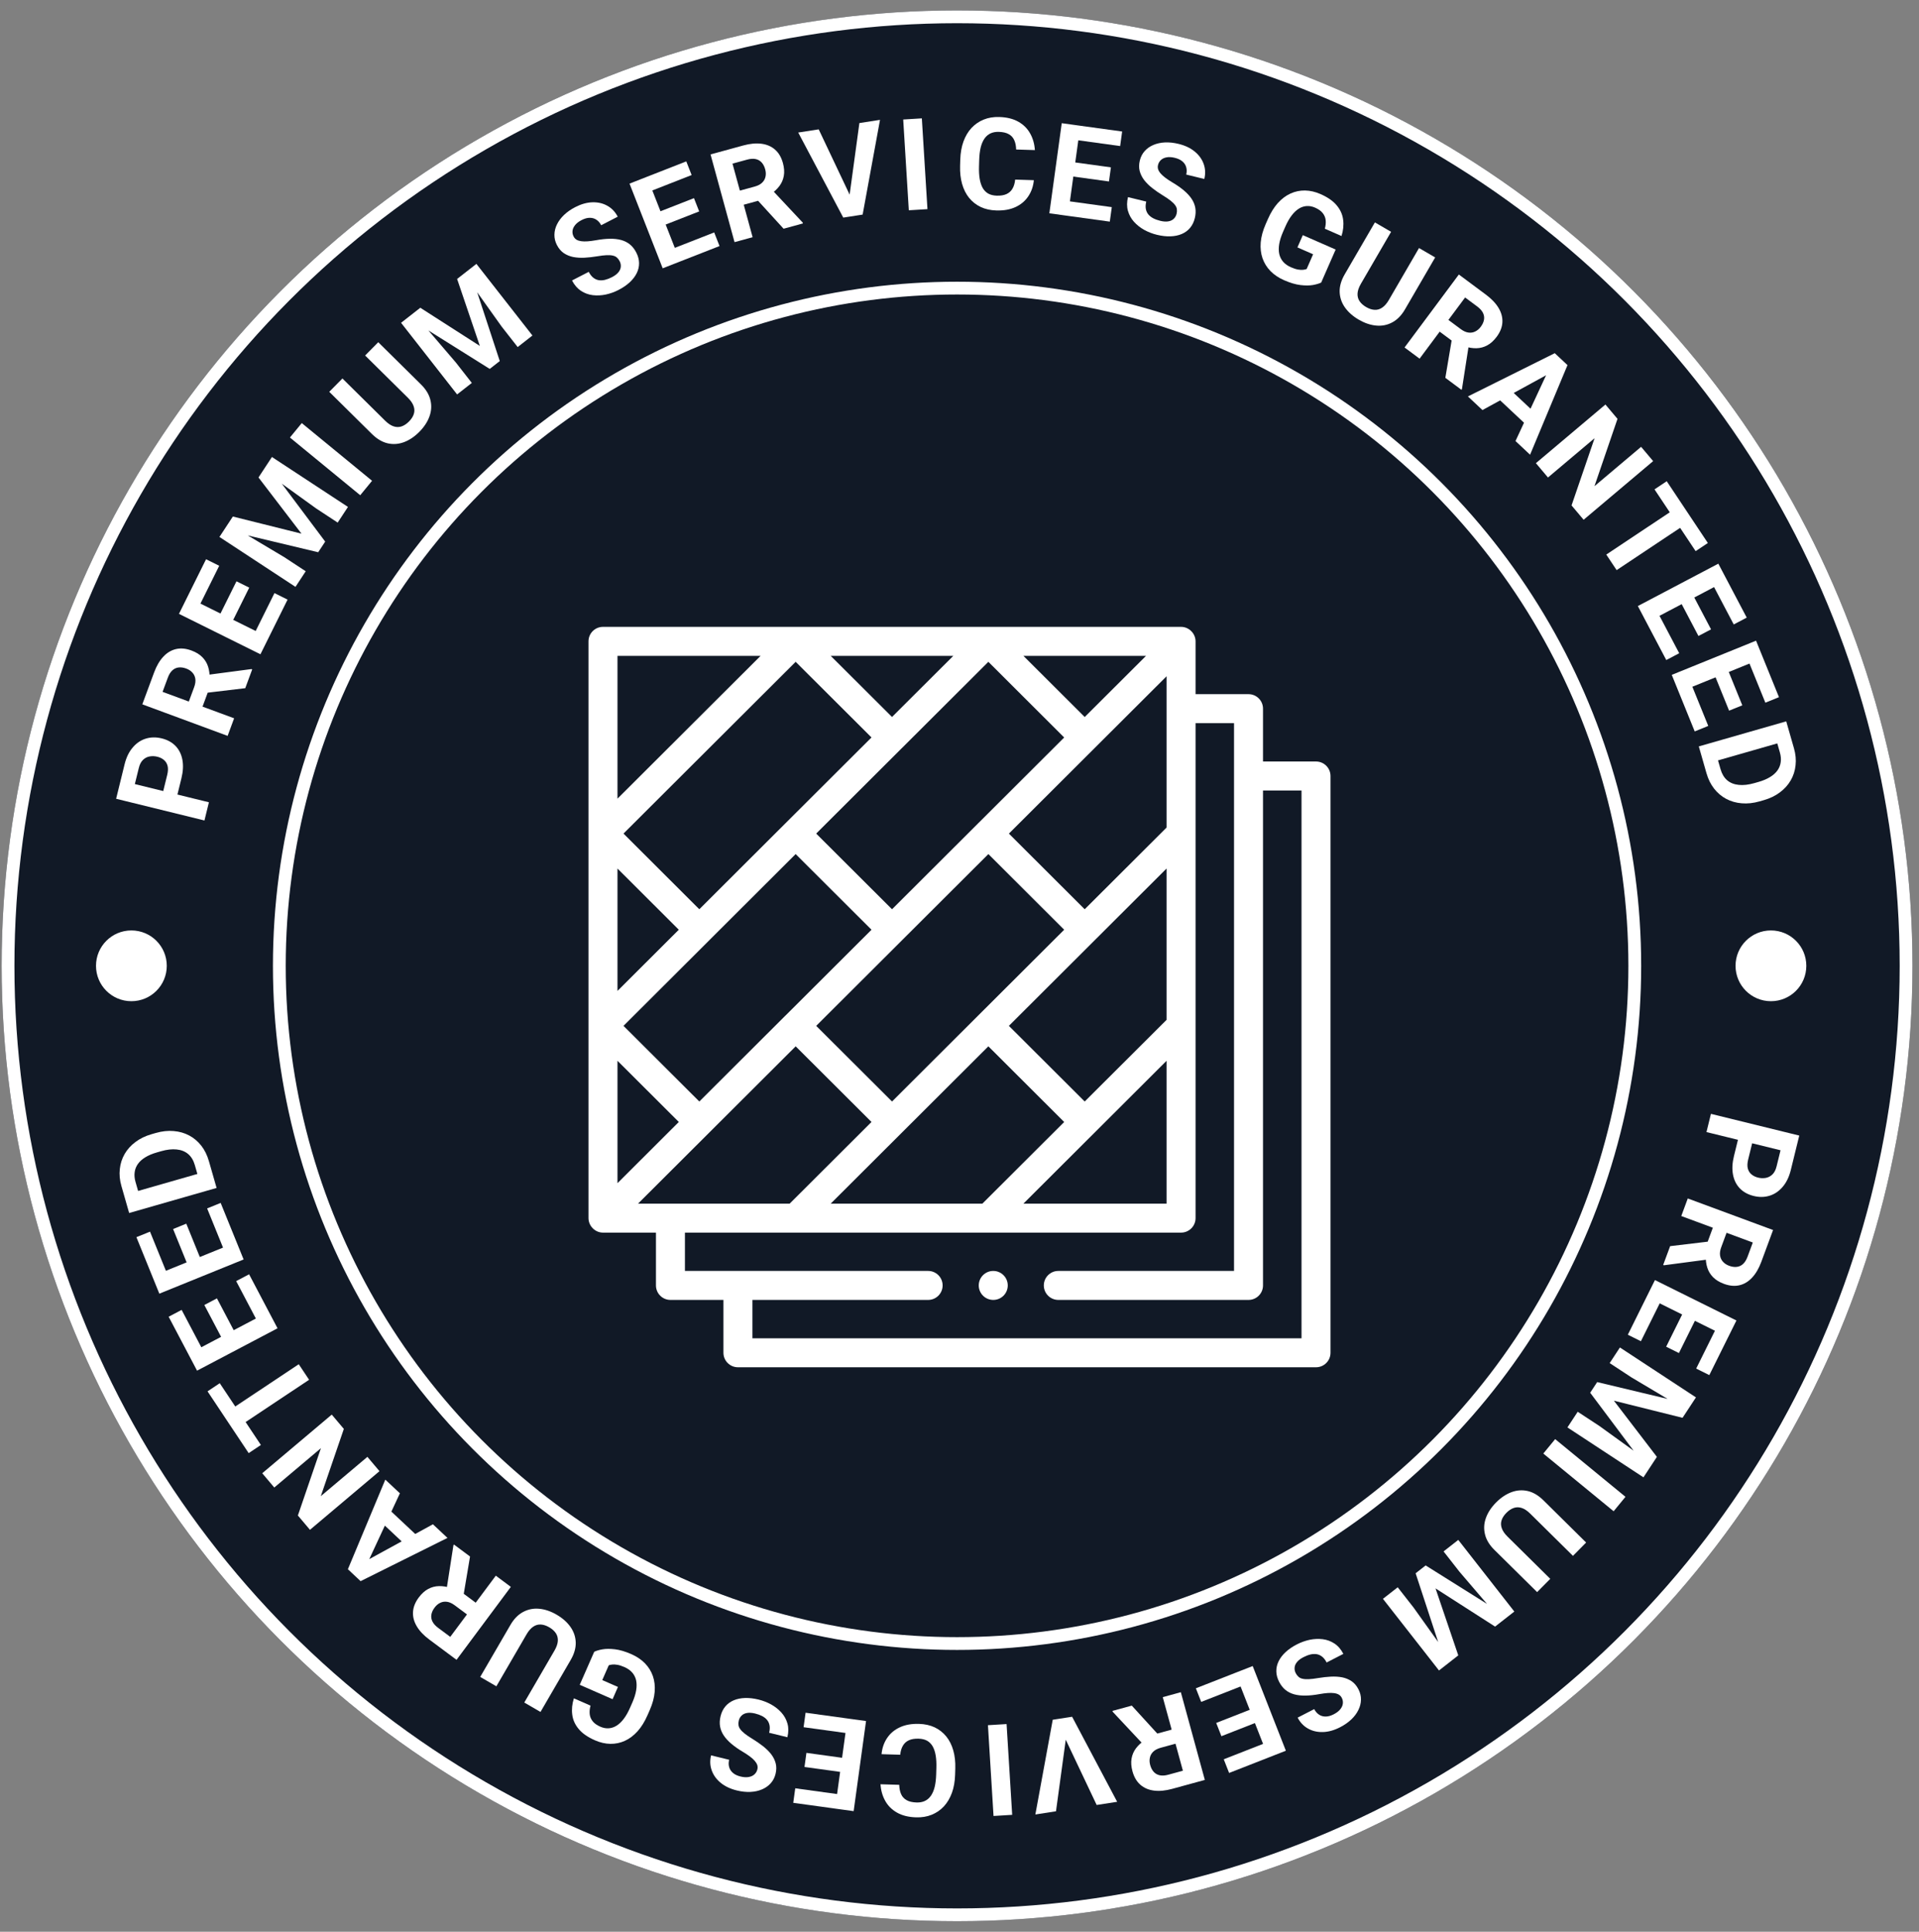 <svg width="150" height="151" viewBox="0 0 150 151" fill="none" xmlns="http://www.w3.org/2000/svg">
<rect x="0" y="0" width="150" height="151" fill="#808080" stroke="none"/>
<circle cx="74.809" cy="75.496" r="74.681" fill="#111926"/>
<circle cx="74.809" cy="75.496" r="52.975" stroke="white"/>
<circle cx="74.809" cy="75.496" r="74.181" stroke="white"/>
<path d="M14.18 60.842L13.748 62.601L12.639 62.328L13.071 60.569C13.137 60.297 13.148 60.065 13.101 59.873C13.051 59.679 12.956 59.523 12.814 59.405C12.672 59.286 12.5 59.202 12.298 59.152C12.092 59.102 11.891 59.094 11.695 59.13C11.498 59.165 11.325 59.255 11.176 59.4C11.027 59.544 10.918 59.752 10.852 60.024L10.54 61.29L16.33 62.712L15.981 64.135L9.077 62.438L9.737 59.75C9.87 59.209 10.082 58.77 10.373 58.433C10.661 58.091 11.001 57.86 11.393 57.738C11.785 57.617 12.201 57.61 12.64 57.718C13.086 57.827 13.446 58.025 13.721 58.31C13.996 58.596 14.175 58.955 14.256 59.387C14.338 59.816 14.313 60.301 14.18 60.842Z" fill="white"/>
<path d="M11.124 55.056L12.044 52.569C12.232 52.059 12.471 51.649 12.759 51.339C13.048 51.026 13.379 50.826 13.752 50.738C14.124 50.65 14.529 50.687 14.966 50.849C15.323 50.981 15.607 51.155 15.818 51.372C16.027 51.585 16.177 51.833 16.267 52.116C16.354 52.395 16.395 52.7 16.387 53.03L16.455 53.55L15.655 55.711L14.58 55.324L15.175 53.717C15.264 53.475 15.295 53.26 15.269 53.069C15.242 52.879 15.167 52.716 15.043 52.58C14.921 52.441 14.759 52.334 14.558 52.26C14.344 52.181 14.145 52.152 13.96 52.174C13.775 52.196 13.611 52.272 13.469 52.404C13.326 52.535 13.21 52.723 13.12 52.967L12.708 54.08L18.3 56.148L17.792 57.522L11.124 55.056ZM19.171 53.794L15.636 54.215L16.164 52.76L19.65 52.3L19.714 52.324L19.171 53.794Z" fill="white"/>
<path d="M21.454 46.362L22.478 46.87L20.796 50.26L19.772 49.752L21.454 46.362ZM14.64 46.671L21.009 49.831L20.357 51.144L13.989 47.984L14.64 46.671ZM18.484 45.439L19.481 45.934L18.018 48.882L17.021 48.387L18.484 45.439ZM16.107 43.715L17.135 44.225L15.455 47.61L14.427 47.1L16.107 43.715Z" fill="white"/>
<path d="M17.52 41.413L18.201 40.376L23.566 41.715L20.205 37.323L20.886 36.286L25.419 42.336L24.872 43.168L17.52 41.413ZM17.153 41.972L17.831 40.939L22.207 43.544L23.897 44.654L23.096 45.874L17.153 41.972ZM20.575 36.76L21.256 35.723L27.199 39.625L26.395 40.85L24.705 39.74L20.575 36.76Z" fill="white"/>
<path d="M23.588 33.072L29.083 37.582L28.157 38.711L22.662 34.2L23.588 33.072Z" fill="white"/>
<path d="M28.54 27.789L29.567 26.751L32.908 30.052C33.297 30.437 33.542 30.844 33.644 31.274C33.748 31.701 33.722 32.127 33.568 32.552C33.417 32.974 33.154 33.374 32.782 33.751C32.409 34.128 32.01 34.398 31.585 34.559C31.162 34.718 30.735 34.75 30.304 34.653C29.876 34.554 29.467 34.313 29.078 33.929L25.736 30.627L26.766 29.585L30.107 32.887C30.334 33.111 30.555 33.258 30.77 33.328C30.984 33.398 31.191 33.399 31.391 33.331C31.593 33.261 31.786 33.133 31.969 32.948C32.156 32.758 32.282 32.564 32.345 32.366C32.411 32.165 32.406 31.959 32.331 31.748C32.258 31.534 32.109 31.315 31.882 31.091L28.54 27.789Z" fill="white"/>
<path d="M31.877 24.821L32.854 24.056L37.508 27.042L35.73 21.806L36.707 21.042L39.065 28.224L38.28 28.837L31.877 24.821ZM31.35 25.233L32.323 24.472L35.635 28.34L36.88 29.933L35.73 30.832L31.35 25.233ZM36.261 21.391L37.238 20.627L41.618 26.226L40.465 27.129L39.219 25.537L36.261 21.391Z" fill="white"/>
<path d="M48.435 20.416C48.377 20.303 48.308 20.211 48.227 20.139C48.147 20.063 48.043 20.011 47.915 19.982C47.785 19.95 47.619 19.938 47.419 19.946C47.218 19.955 46.968 19.985 46.668 20.036C46.334 20.091 46.008 20.128 45.691 20.145C45.377 20.16 45.082 20.142 44.806 20.09C44.532 20.034 44.285 19.932 44.066 19.785C43.851 19.636 43.673 19.426 43.532 19.154C43.397 18.891 43.331 18.622 43.337 18.348C43.34 18.072 43.407 17.803 43.536 17.542C43.664 17.279 43.848 17.032 44.088 16.802C44.331 16.57 44.624 16.366 44.965 16.19C45.431 15.95 45.881 15.824 46.314 15.813C46.748 15.802 47.136 15.893 47.477 16.087C47.822 16.279 48.091 16.563 48.285 16.939L46.992 17.606C46.896 17.421 46.774 17.279 46.624 17.18C46.476 17.078 46.303 17.026 46.105 17.025C45.909 17.023 45.695 17.083 45.46 17.204C45.235 17.32 45.065 17.452 44.95 17.599C44.834 17.743 44.768 17.892 44.752 18.047C44.735 18.198 44.763 18.345 44.837 18.487C44.892 18.594 44.968 18.677 45.065 18.737C45.164 18.796 45.287 18.835 45.433 18.855C45.579 18.875 45.747 18.878 45.938 18.864C46.128 18.85 46.342 18.822 46.581 18.78C46.979 18.706 47.341 18.668 47.669 18.663C47.999 18.658 48.295 18.691 48.555 18.762C48.815 18.833 49.042 18.948 49.238 19.107C49.434 19.266 49.599 19.476 49.733 19.736C49.875 20.011 49.948 20.285 49.953 20.557C49.958 20.829 49.898 21.093 49.773 21.347C49.648 21.602 49.465 21.841 49.225 22.064C48.984 22.287 48.691 22.488 48.343 22.667C48.031 22.828 47.702 22.946 47.356 23.022C47.009 23.095 46.668 23.111 46.333 23.072C46 23.031 45.693 22.918 45.411 22.734C45.13 22.549 44.897 22.279 44.713 21.924L46.02 21.25C46.121 21.447 46.237 21.597 46.368 21.702C46.499 21.807 46.641 21.873 46.794 21.9C46.95 21.926 47.115 21.918 47.288 21.876C47.463 21.833 47.644 21.764 47.829 21.669C48.054 21.552 48.223 21.425 48.335 21.287C48.45 21.147 48.513 21.003 48.524 20.854C48.538 20.704 48.509 20.558 48.435 20.416Z" fill="white"/>
<path d="M55.825 18.169L56.242 19.233L52.718 20.613L52.301 19.549L55.825 18.169ZM50.571 13.819L53.164 20.439L51.8 20.973L49.207 14.353L50.571 13.819ZM54.245 15.489L54.652 16.526L51.587 17.726L51.181 16.689L54.245 15.489ZM53.644 12.615L54.062 13.683L50.544 15.062L50.125 13.993L53.644 12.615Z" fill="white"/>
<path d="M55.54 12.071L58.097 11.371C58.622 11.227 59.094 11.183 59.514 11.236C59.937 11.29 60.292 11.442 60.58 11.694C60.869 11.946 61.074 12.296 61.197 12.745C61.298 13.112 61.321 13.445 61.268 13.743C61.217 14.037 61.102 14.303 60.924 14.541C60.748 14.775 60.524 14.985 60.251 15.171L59.868 15.528L57.645 16.137L57.334 15.037L58.987 14.585C59.235 14.517 59.429 14.417 59.568 14.284C59.707 14.152 59.796 13.996 59.835 13.816C59.877 13.636 59.869 13.443 59.812 13.235C59.752 13.015 59.66 12.837 59.534 12.699C59.409 12.561 59.251 12.473 59.062 12.433C58.872 12.394 58.651 12.409 58.4 12.478L57.256 12.791L58.829 18.541L57.416 18.928L55.54 12.071ZM61.25 17.879L58.85 15.25L60.341 14.832L62.744 17.399L62.762 17.465L61.25 17.879Z" fill="white"/>
<path d="M66.382 15.434L67.175 9.619L68.787 9.369L67.429 16.774L66.368 16.939L66.382 15.434ZM63.995 10.112L66.507 15.415L66.985 16.843L65.914 17.009L62.394 10.36L63.995 10.112Z" fill="white"/>
<path d="M72.057 9.252L72.495 16.348L71.038 16.438L70.6 9.342L72.057 9.252Z" fill="white"/>
<path d="M79.351 14.039L80.811 14.084C80.767 14.561 80.622 14.982 80.376 15.345C80.134 15.709 79.802 15.989 79.379 16.185C78.959 16.38 78.458 16.469 77.876 16.451C77.42 16.438 77.014 16.347 76.658 16.18C76.302 16.009 75.999 15.772 75.751 15.468C75.507 15.165 75.324 14.801 75.203 14.377C75.083 13.953 75.03 13.481 75.046 12.96L75.061 12.467C75.077 11.947 75.16 11.479 75.309 11.063C75.462 10.645 75.671 10.291 75.938 10.003C76.207 9.715 76.525 9.496 76.891 9.348C77.257 9.199 77.662 9.132 78.108 9.146C78.7 9.164 79.197 9.286 79.597 9.513C80 9.741 80.308 10.046 80.521 10.431C80.738 10.815 80.861 11.249 80.892 11.732L79.428 11.687C79.42 11.4 79.371 11.156 79.279 10.955C79.188 10.75 79.044 10.594 78.849 10.487C78.657 10.377 78.398 10.317 78.073 10.307C77.829 10.3 77.614 10.339 77.429 10.424C77.244 10.51 77.087 10.643 76.958 10.825C76.829 11.007 76.729 11.238 76.658 11.52C76.591 11.798 76.552 12.125 76.54 12.503L76.525 13.005C76.514 13.373 76.532 13.698 76.578 13.979C76.625 14.257 76.703 14.494 76.811 14.69C76.922 14.882 77.067 15.03 77.247 15.133C77.429 15.233 77.651 15.287 77.911 15.295C78.217 15.304 78.47 15.263 78.672 15.171C78.873 15.08 79.029 14.94 79.139 14.751C79.252 14.562 79.323 14.325 79.351 14.039Z" fill="white"/>
<path d="M86.904 16.192L86.749 17.324L83 16.808L83.156 15.676L86.904 16.192ZM84.443 9.83L83.474 16.873L82.023 16.673L82.992 9.63L84.443 9.83ZM86.835 13.082L86.683 14.185L83.422 13.736L83.574 12.633L86.835 13.082ZM87.713 10.28L87.557 11.417L83.813 10.902L83.969 9.765L87.713 10.28Z" fill="white"/>
<path d="M91.968 16.713C91.998 16.59 92.006 16.474 91.992 16.367C91.982 16.258 91.938 16.15 91.86 16.043C91.783 15.934 91.666 15.817 91.509 15.691C91.352 15.566 91.144 15.425 90.884 15.267C90.595 15.09 90.326 14.903 90.075 14.708C89.828 14.514 89.617 14.306 89.443 14.086C89.273 13.864 89.154 13.625 89.085 13.37C89.02 13.117 89.023 12.841 89.096 12.544C89.166 12.256 89.293 12.011 89.477 11.807C89.661 11.601 89.888 11.442 90.156 11.33C90.426 11.215 90.727 11.149 91.059 11.133C91.394 11.118 91.749 11.156 92.122 11.247C92.631 11.371 93.053 11.571 93.388 11.848C93.722 12.123 93.955 12.447 94.086 12.817C94.219 13.188 94.236 13.579 94.136 13.99L92.722 13.645C92.772 13.443 92.772 13.255 92.724 13.083C92.68 12.908 92.583 12.755 92.434 12.625C92.288 12.495 92.087 12.399 91.831 12.337C91.584 12.277 91.369 12.264 91.186 12.3C91.004 12.333 90.856 12.402 90.743 12.509C90.631 12.612 90.556 12.741 90.518 12.896C90.489 13.013 90.492 13.126 90.526 13.235C90.563 13.344 90.629 13.454 90.726 13.565C90.823 13.676 90.948 13.789 91.101 13.903C91.254 14.017 91.435 14.137 91.642 14.261C91.991 14.467 92.29 14.676 92.54 14.887C92.793 15.1 92.994 15.318 93.144 15.543C93.293 15.767 93.39 16.003 93.433 16.252C93.476 16.5 93.463 16.767 93.394 17.051C93.32 17.352 93.196 17.606 93.021 17.815C92.846 18.023 92.628 18.183 92.367 18.293C92.105 18.404 91.811 18.464 91.483 18.474C91.155 18.485 90.802 18.444 90.422 18.351C90.081 18.268 89.755 18.141 89.444 17.972C89.135 17.799 88.866 17.588 88.639 17.338C88.415 17.089 88.257 16.802 88.165 16.478C88.074 16.154 88.075 15.798 88.17 15.409L89.598 15.757C89.546 15.973 89.534 16.162 89.564 16.327C89.594 16.492 89.659 16.635 89.756 16.756C89.857 16.878 89.987 16.98 90.144 17.062C90.305 17.145 90.486 17.211 90.689 17.26C90.935 17.32 91.146 17.335 91.321 17.304C91.5 17.274 91.642 17.206 91.748 17.102C91.857 16.998 91.93 16.868 91.968 16.713Z" fill="white"/>
<path d="M104.402 19.506L103.271 22.087C103.116 22.164 102.901 22.228 102.627 22.279C102.353 22.326 102.028 22.327 101.649 22.282C101.271 22.237 100.845 22.111 100.371 21.903C99.95 21.719 99.597 21.483 99.312 21.194C99.027 20.902 98.819 20.567 98.686 20.189C98.556 19.812 98.509 19.401 98.544 18.954C98.582 18.505 98.71 18.03 98.929 17.529L99.108 17.122C99.327 16.621 99.587 16.203 99.886 15.869C100.188 15.536 100.519 15.288 100.878 15.126C101.237 14.963 101.615 14.885 102.01 14.891C102.405 14.898 102.807 14.99 103.216 15.169C103.782 15.418 104.207 15.714 104.489 16.058C104.773 16.399 104.94 16.774 104.988 17.183C105.041 17.59 104.998 18.012 104.86 18.449L103.558 17.878C103.622 17.643 103.644 17.424 103.623 17.219C103.603 17.015 103.526 16.828 103.394 16.66C103.264 16.493 103.064 16.35 102.793 16.231C102.569 16.133 102.349 16.092 102.133 16.107C101.921 16.121 101.716 16.19 101.52 16.313C101.324 16.437 101.137 16.615 100.961 16.847C100.785 17.079 100.621 17.366 100.471 17.709L100.289 18.125C100.14 18.465 100.041 18.78 99.991 19.071C99.943 19.359 99.944 19.621 99.994 19.856C100.048 20.09 100.151 20.293 100.302 20.466C100.454 20.639 100.657 20.781 100.91 20.892C101.122 20.985 101.305 21.044 101.461 21.07C101.62 21.097 101.754 21.104 101.862 21.091C101.975 21.076 102.066 21.056 102.135 21.029L102.64 19.875L101.415 19.338L101.835 18.381L104.402 19.506Z" fill="white"/>
<path d="M110.919 19.389L112.181 20.123L109.821 24.184C109.546 24.657 109.213 24.996 108.823 25.202C108.435 25.41 108.016 25.492 107.566 25.449C107.12 25.408 106.667 25.254 106.208 24.988C105.75 24.721 105.389 24.402 105.126 24.031C104.867 23.662 104.729 23.256 104.715 22.815C104.703 22.375 104.835 21.919 105.109 21.446L107.47 17.385L108.736 18.121L106.376 22.182C106.216 22.458 106.128 22.709 106.114 22.934C106.1 23.159 106.151 23.36 106.267 23.536C106.385 23.714 106.557 23.869 106.782 24C107.013 24.134 107.233 24.207 107.44 24.218C107.651 24.232 107.849 24.175 108.035 24.05C108.224 23.926 108.398 23.726 108.559 23.451L110.919 19.389Z" fill="white"/>
<path d="M114.032 21.458L116.159 23.041C116.595 23.366 116.921 23.71 117.138 24.074C117.356 24.439 117.455 24.813 117.435 25.196C117.414 25.578 117.265 25.956 116.987 26.329C116.759 26.635 116.512 26.858 116.244 27C115.981 27.141 115.701 27.214 115.404 27.221C115.112 27.226 114.808 27.179 114.493 27.079L113.976 26.997L112.127 25.622L112.801 24.699L114.176 25.722C114.382 25.876 114.58 25.967 114.771 25.994C114.961 26.023 115.138 25.996 115.304 25.916C115.471 25.838 115.619 25.713 115.747 25.541C115.883 25.358 115.967 25.175 115.998 24.991C116.03 24.807 116.002 24.629 115.916 24.455C115.83 24.282 115.683 24.117 115.474 23.962L114.522 23.253L110.963 28.036L109.788 27.162L114.032 21.458ZM112.976 29.534L113.568 26.024L114.815 26.941L114.274 30.415L114.234 30.47L112.976 29.534Z" fill="white"/>
<path d="M121.319 29.077L115.877 32.054L114.741 30.988L121.53 27.608L122.254 28.287L121.319 29.077ZM118.46 34.475L121.076 28.849L121.794 27.856L122.524 28.54L119.6 35.544L118.46 34.475ZM120.206 32.484L119.421 33.321L116.682 30.753L117.466 29.916L120.206 32.484Z" fill="white"/>
<path d="M129.22 36.044L123.785 40.628L122.841 39.508L124.642 34.252L120.999 37.325L120.055 36.205L125.489 31.621L126.433 32.741L124.632 38.004L128.278 34.928L129.22 36.044Z" fill="white"/>
<path d="M132.283 40.625L126.365 44.565L125.556 43.349L131.474 39.409L132.283 40.625ZM133.496 42.446L132.54 43.081L129.326 38.253L130.281 37.617L133.496 42.446Z" fill="white"/>
<path d="M131.257 51.062L130.246 51.594L128.483 48.246L129.494 47.714L131.257 51.062ZM134.997 45.357L128.706 48.669L128.024 47.373L134.314 44.061L134.997 45.357ZM133.745 49.195L132.76 49.713L131.227 46.801L132.212 46.283L133.745 49.195ZM136.535 48.278L135.519 48.812L133.759 45.468L134.774 44.934L136.535 48.278Z" fill="white"/>
<path d="M133.527 56.744L132.469 57.174L131.046 53.667L132.105 53.238L133.527 56.744ZM137.813 51.438L131.226 54.111L130.675 52.753L137.263 50.08L137.813 51.438ZM136.188 55.133L135.156 55.551L133.919 52.502L134.951 52.083L136.188 55.133ZM139.055 54.496L137.991 54.928L136.57 51.426L137.634 50.994L139.055 54.496Z" fill="white"/>
<path d="M133.389 60.443L132.963 58.955L134.064 58.65L134.488 60.128C134.594 60.497 134.766 60.785 135.004 60.991C135.246 61.196 135.546 61.316 135.905 61.352C136.265 61.391 136.674 61.345 137.131 61.214L137.464 61.119C137.814 61.018 138.112 60.892 138.356 60.741C138.602 60.593 138.794 60.421 138.935 60.225C139.075 60.029 139.16 59.813 139.191 59.577C139.225 59.341 139.203 59.086 139.125 58.814L138.686 57.284L139.789 56.968L140.228 58.498C140.359 58.955 140.4 59.395 140.352 59.818C140.308 60.244 140.182 60.637 139.974 60.998C139.766 61.359 139.483 61.672 139.126 61.938C138.773 62.205 138.352 62.408 137.864 62.548L137.54 62.641C137.055 62.78 136.59 62.83 136.145 62.792C135.702 62.757 135.296 62.641 134.929 62.445C134.565 62.251 134.25 61.984 133.983 61.644C133.72 61.306 133.522 60.906 133.389 60.443ZM140.026 57.794L133.192 59.753L132.788 58.345L139.622 56.386L140.026 57.794Z" fill="white"/>
<path d="M135.537 90.362L135.969 88.603L137.079 88.875L136.647 90.634C136.58 90.906 136.57 91.138 136.616 91.331C136.666 91.524 136.762 91.68 136.904 91.799C137.046 91.917 137.218 92.001 137.42 92.051C137.625 92.102 137.826 92.109 138.023 92.074C138.219 92.038 138.392 91.948 138.542 91.804C138.691 91.66 138.799 91.451 138.866 91.18L139.177 89.914L133.387 88.491L133.737 87.068L140.641 88.765L139.98 91.454C139.847 91.994 139.636 92.433 139.345 92.771C139.056 93.112 138.716 93.344 138.324 93.465C137.933 93.587 137.517 93.594 137.078 93.486C136.632 93.376 136.271 93.178 135.996 92.893C135.721 92.608 135.543 92.249 135.461 91.816C135.379 91.387 135.404 90.902 135.537 90.362Z" fill="white"/>
<path d="M138.594 96.148L137.674 98.635C137.485 99.144 137.247 99.554 136.959 99.864C136.669 100.177 136.338 100.378 135.966 100.465C135.593 100.553 135.189 100.516 134.752 100.355C134.395 100.223 134.111 100.048 133.899 99.831C133.69 99.618 133.54 99.37 133.451 99.087C133.363 98.808 133.323 98.504 133.331 98.173L133.263 97.654L134.062 95.492L135.137 95.879L134.543 97.487C134.453 97.728 134.422 97.944 134.449 98.134C134.476 98.324 134.551 98.487 134.674 98.623C134.796 98.762 134.958 98.869 135.16 98.944C135.373 99.023 135.573 99.051 135.758 99.029C135.943 99.008 136.106 98.931 136.249 98.8C136.391 98.668 136.507 98.481 136.598 98.237L137.009 97.124L131.418 95.055L131.926 93.681L138.594 96.148ZM130.547 97.409L134.082 96.988L133.554 98.443L130.067 98.903L130.003 98.879L130.547 97.409Z" fill="white"/>
<path d="M128.263 104.841L127.24 104.333L128.922 100.943L129.945 101.451L128.263 104.841ZM135.078 104.532L128.709 101.372L129.36 100.06L135.729 103.22L135.078 104.532ZM131.234 105.764L130.236 105.27L131.699 102.322L132.696 102.816L131.234 105.764ZM133.61 107.489L132.583 106.979L134.262 103.593L135.29 104.103L133.61 107.489Z" fill="white"/>
<path d="M132.198 109.791L131.517 110.827L126.151 109.489L129.512 113.88L128.831 114.917L124.298 108.868L124.845 108.035L132.198 109.791ZM132.565 109.231L131.887 110.264L127.51 107.659L125.821 106.55L126.622 105.329L132.565 109.231ZM129.142 114.444L128.462 115.48L122.519 111.578L123.323 110.354L125.013 111.463L129.142 114.444Z" fill="white"/>
<path d="M126.13 118.131L120.634 113.621L121.561 112.492L127.056 117.003L126.13 118.131Z" fill="white"/>
<path d="M121.177 123.414L120.151 124.452L116.81 121.151C116.421 120.767 116.175 120.36 116.074 119.93C115.97 119.502 115.995 119.076 116.149 118.652C116.301 118.23 116.563 117.83 116.936 117.452C117.309 117.075 117.708 116.806 118.133 116.644C118.555 116.485 118.982 116.454 119.413 116.55C119.842 116.649 120.251 116.89 120.64 117.275L123.981 120.576L122.951 121.618L119.61 118.317C119.383 118.093 119.163 117.945 118.948 117.875C118.734 117.805 118.526 117.804 118.327 117.872C118.124 117.942 117.932 118.07 117.749 118.255C117.561 118.445 117.436 118.639 117.372 118.838C117.307 119.038 117.312 119.244 117.387 119.456C117.459 119.669 117.609 119.888 117.836 120.112L121.177 123.414Z" fill="white"/>
<path d="M117.841 126.383L116.864 127.147L112.209 124.161L113.987 129.397L113.01 130.162L110.653 122.98L111.437 122.366L117.841 126.383ZM118.368 125.971L117.395 126.732L114.083 122.863L112.837 121.271L113.987 120.371L118.368 125.971ZM113.457 129.813L112.48 130.577L108.099 124.977L109.253 124.075L110.499 125.667L113.457 129.813Z" fill="white"/>
<path d="M101.282 130.787C101.34 130.9 101.41 130.992 101.491 131.064C101.57 131.14 101.674 131.193 101.803 131.222C101.933 131.254 102.098 131.265 102.299 131.257C102.5 131.249 102.75 131.219 103.049 131.167C103.383 131.112 103.709 131.076 104.026 131.059C104.34 131.043 104.635 131.061 104.911 131.113C105.186 131.169 105.432 131.271 105.651 131.418C105.867 131.567 106.045 131.777 106.185 132.049C106.321 132.313 106.386 132.581 106.381 132.855C106.377 133.132 106.311 133.4 106.181 133.661C106.054 133.925 105.87 134.172 105.629 134.402C105.386 134.633 105.094 134.837 104.752 135.013C104.287 135.253 103.837 135.379 103.403 135.39C102.969 135.402 102.582 135.31 102.24 135.117C101.896 134.924 101.626 134.64 101.432 134.264L102.726 133.597C102.821 133.782 102.944 133.924 103.093 134.023C103.242 134.126 103.415 134.178 103.613 134.178C103.808 134.18 104.023 134.12 104.257 134C104.483 133.883 104.653 133.752 104.768 133.605C104.884 133.46 104.95 133.311 104.965 133.157C104.982 133.005 104.954 132.858 104.881 132.716C104.826 132.609 104.75 132.526 104.653 132.466C104.553 132.408 104.43 132.368 104.285 132.348C104.139 132.328 103.971 132.325 103.78 132.339C103.59 132.353 103.375 132.381 103.137 132.424C102.739 132.497 102.376 132.536 102.049 132.54C101.718 132.546 101.423 132.513 101.163 132.442C100.903 132.371 100.675 132.256 100.479 132.097C100.284 131.937 100.119 131.728 99.985 131.467C99.843 131.192 99.77 130.919 99.765 130.647C99.76 130.374 99.82 130.111 99.945 129.856C100.07 129.601 100.252 129.362 100.493 129.139C100.733 128.917 101.027 128.716 101.374 128.537C101.687 128.376 102.016 128.257 102.361 128.181C102.708 128.109 103.049 128.092 103.385 128.132C103.717 128.173 104.024 128.285 104.306 128.47C104.588 128.654 104.821 128.924 105.004 129.28L103.698 129.953C103.596 129.757 103.48 129.606 103.349 129.501C103.219 129.397 103.077 129.331 102.923 129.304C102.767 129.278 102.603 129.286 102.43 129.327C102.254 129.37 102.074 129.439 101.889 129.535C101.663 129.651 101.494 129.778 101.383 129.917C101.268 130.056 101.205 130.201 101.194 130.349C101.179 130.499 101.209 130.645 101.282 130.787Z" fill="white"/>
<path d="M93.893 133.034L93.476 131.971L96.999 130.59L97.416 131.654L93.893 133.034ZM99.147 137.384L96.554 130.765L97.918 130.231L100.511 136.85L99.147 137.384ZM95.472 135.714L95.066 134.678L98.13 133.477L98.536 134.514L95.472 135.714ZM96.074 138.588L95.655 137.52L99.174 136.141L99.593 137.21L96.074 138.588Z" fill="white"/>
<path d="M94.177 139.133L91.62 139.833C91.096 139.976 90.624 140.021 90.204 139.967C89.781 139.914 89.425 139.761 89.137 139.51C88.849 139.258 88.643 138.907 88.52 138.458C88.42 138.091 88.396 137.758 88.45 137.46C88.501 137.166 88.615 136.9 88.793 136.662C88.969 136.429 89.194 136.219 89.467 136.033L89.85 135.675L92.073 135.067L92.383 136.166L90.73 136.618C90.482 136.686 90.289 136.787 90.15 136.919C90.01 137.052 89.921 137.208 89.883 137.387C89.841 137.567 89.848 137.761 89.905 137.968C89.965 138.188 90.058 138.367 90.183 138.504C90.309 138.642 90.466 138.731 90.656 138.77C90.846 138.809 91.066 138.795 91.317 138.726L92.462 138.413L90.888 132.662L92.301 132.275L94.177 139.133ZM88.467 133.325L90.867 135.953L89.377 136.371L86.974 133.804L86.956 133.738L88.467 133.325Z" fill="white"/>
<path d="M83.336 135.769L82.542 141.584L80.93 141.834L82.288 134.429L83.35 134.265L83.336 135.769ZM85.722 141.091L83.21 135.789L82.732 134.361L83.803 134.195L87.324 140.843L85.722 141.091Z" fill="white"/>
<path d="M77.66 141.951L77.223 134.855L78.68 134.766L79.118 141.861L77.66 141.951Z" fill="white"/>
<path d="M70.366 137.164L68.907 137.12C68.951 136.642 69.096 136.222 69.341 135.858C69.584 135.494 69.916 135.214 70.339 135.019C70.758 134.823 71.259 134.734 71.842 134.752C72.297 134.766 72.703 134.856 73.06 135.023C73.416 135.194 73.718 135.431 73.966 135.735C74.211 136.039 74.394 136.403 74.514 136.826C74.635 137.25 74.687 137.722 74.671 138.243L74.656 138.736C74.641 139.257 74.558 139.725 74.408 140.14C74.255 140.559 74.046 140.912 73.78 141.201C73.511 141.489 73.193 141.707 72.827 141.855C72.461 142.004 72.055 142.071 71.609 142.058C71.017 142.04 70.521 141.917 70.121 141.69C69.717 141.463 69.409 141.157 69.196 140.773C68.98 140.388 68.856 139.955 68.826 139.472L70.29 139.516C70.297 139.803 70.347 140.047 70.438 140.249C70.53 140.453 70.673 140.609 70.869 140.716C71.061 140.826 71.319 140.886 71.645 140.896C71.889 140.904 72.103 140.865 72.288 140.779C72.473 140.693 72.63 140.56 72.76 140.378C72.889 140.196 72.989 139.965 73.059 139.684C73.126 139.406 73.166 139.078 73.177 138.701L73.192 138.198C73.204 137.83 73.186 137.506 73.139 137.224C73.092 136.946 73.015 136.709 72.907 136.514C72.795 136.321 72.65 136.174 72.471 136.07C72.288 135.97 72.067 135.916 71.807 135.909C71.501 135.899 71.247 135.94 71.046 136.032C70.844 136.123 70.689 136.264 70.579 136.452C70.465 136.641 70.394 136.878 70.366 137.164Z" fill="white"/>
<path d="M62.813 135.012L62.969 133.88L66.718 134.395L66.562 135.527L62.813 135.012ZM65.275 141.373L66.244 134.33L67.695 134.53L66.726 141.573L65.275 141.373ZM62.883 138.121L63.035 137.018L66.295 137.467L66.143 138.57L62.883 138.121ZM62.005 140.923L62.161 139.787L65.905 140.302L65.749 141.439L62.005 140.923Z" fill="white"/>
<path d="M57.749 134.49C57.719 134.614 57.711 134.729 57.725 134.836C57.735 134.946 57.779 135.054 57.857 135.16C57.934 135.269 58.051 135.387 58.209 135.512C58.365 135.638 58.574 135.779 58.834 135.936C59.122 136.114 59.392 136.3 59.642 136.495C59.889 136.69 60.1 136.897 60.274 137.117C60.445 137.34 60.564 137.578 60.632 137.833C60.698 138.087 60.694 138.362 60.622 138.66C60.551 138.947 60.424 139.193 60.241 139.396C60.056 139.602 59.83 139.761 59.561 139.873C59.292 139.989 58.991 140.054 58.659 140.07C58.323 140.086 57.969 140.048 57.596 139.956C57.087 139.832 56.665 139.632 56.33 139.356C55.995 139.08 55.763 138.757 55.632 138.386C55.498 138.015 55.481 137.624 55.582 137.213L56.995 137.558C56.946 137.76 56.945 137.948 56.993 138.121C57.038 138.296 57.135 138.448 57.284 138.579C57.43 138.708 57.631 138.804 57.887 138.867C58.134 138.927 58.349 138.939 58.532 138.903C58.714 138.871 58.861 138.801 58.974 138.695C59.087 138.592 59.162 138.462 59.2 138.307C59.228 138.19 59.226 138.078 59.192 137.969C59.155 137.859 59.088 137.749 58.991 137.638C58.894 137.528 58.769 137.415 58.616 137.3C58.463 137.186 58.283 137.067 58.075 136.942C57.727 136.737 57.428 136.528 57.178 136.316C56.925 136.103 56.724 135.885 56.574 135.661C56.424 135.437 56.328 135.2 56.285 134.952C56.241 134.703 56.254 134.437 56.324 134.152C56.397 133.852 56.521 133.597 56.696 133.389C56.871 133.18 57.09 133.021 57.351 132.91C57.612 132.8 57.907 132.739 58.235 132.729C58.562 132.718 58.916 132.76 59.295 132.852C59.637 132.936 59.963 133.062 60.273 133.232C60.583 133.404 60.851 133.616 61.078 133.866C61.302 134.115 61.46 134.401 61.552 134.725C61.644 135.049 61.642 135.406 61.547 135.795L60.12 135.446C60.172 135.231 60.183 135.041 60.153 134.876C60.123 134.711 60.059 134.568 59.961 134.447C59.86 134.325 59.731 134.224 59.574 134.141C59.413 134.059 59.231 133.993 59.029 133.943C58.782 133.883 58.571 133.868 58.396 133.899C58.218 133.929 58.076 133.997 57.97 134.102C57.861 134.206 57.787 134.335 57.749 134.49Z" fill="white"/>
<path d="M45.316 131.697L46.447 129.117C46.602 129.039 46.817 128.975 47.091 128.925C47.364 128.877 47.69 128.876 48.068 128.921C48.447 128.966 48.873 129.092 49.347 129.3C49.767 129.484 50.12 129.721 50.406 130.01C50.69 130.301 50.899 130.636 51.032 131.014C51.162 131.391 51.209 131.803 51.173 132.249C51.136 132.698 51.008 133.174 50.788 133.674L50.61 134.081C50.39 134.582 50.131 135 49.831 135.334C49.529 135.667 49.198 135.915 48.839 136.078C48.48 136.24 48.103 136.318 47.708 136.312C47.312 136.306 46.91 136.213 46.502 136.034C45.935 135.786 45.511 135.49 45.228 135.145C44.944 134.804 44.778 134.429 44.73 134.021C44.677 133.614 44.72 133.192 44.858 132.755L46.159 133.325C46.095 133.56 46.074 133.78 46.094 133.984C46.115 134.189 46.191 134.375 46.324 134.543C46.453 134.71 46.654 134.853 46.925 134.972C47.148 135.07 47.368 135.111 47.585 135.096C47.797 135.082 48.001 135.014 48.198 134.89C48.394 134.766 48.58 134.589 48.757 134.357C48.933 134.125 49.096 133.837 49.246 133.495L49.429 133.079C49.578 132.739 49.677 132.423 49.726 132.132C49.774 131.844 49.773 131.582 49.724 131.347C49.67 131.114 49.567 130.911 49.415 130.738C49.264 130.565 49.061 130.422 48.808 130.311C48.596 130.219 48.412 130.159 48.256 130.134C48.097 130.107 47.964 130.1 47.855 130.113C47.742 130.127 47.651 130.148 47.583 130.174L47.077 131.328L48.302 131.865L47.883 132.822L45.316 131.697Z" fill="white"/>
<path d="M38.799 131.814L37.536 131.081L39.897 127.019C40.172 126.546 40.504 126.207 40.895 126.001C41.283 125.794 41.702 125.711 42.151 125.754C42.598 125.795 43.05 125.949 43.509 126.216C43.968 126.482 44.329 126.801 44.591 127.172C44.851 127.542 44.988 127.947 45.003 128.388C45.014 128.828 44.883 129.284 44.608 129.757L42.248 133.819L40.981 133.083L43.342 129.021C43.502 128.745 43.589 128.495 43.603 128.27C43.617 128.045 43.567 127.844 43.451 127.667C43.332 127.489 43.16 127.335 42.935 127.204C42.704 127.07 42.485 126.997 42.277 126.985C42.066 126.972 41.868 127.028 41.682 127.153C41.494 127.277 41.319 127.477 41.159 127.753L38.799 131.814Z" fill="white"/>
<path d="M35.685 129.745L33.559 128.162C33.122 127.838 32.796 127.494 32.58 127.13C32.361 126.764 32.262 126.39 32.283 126.008C32.304 125.626 32.453 125.248 32.731 124.874C32.958 124.569 33.206 124.345 33.473 124.204C33.737 124.063 34.017 123.989 34.313 123.983C34.606 123.977 34.909 124.024 35.224 124.125L35.742 124.206L37.591 125.582L36.917 126.504L35.542 125.481C35.335 125.328 35.137 125.237 34.947 125.209C34.757 125.181 34.579 125.207 34.414 125.287C34.246 125.365 34.098 125.49 33.97 125.663C33.834 125.845 33.75 126.029 33.719 126.212C33.688 126.396 33.715 126.575 33.801 126.748C33.887 126.922 34.035 127.086 34.243 127.242L35.195 127.95L38.755 123.167L39.93 124.042L35.685 129.745ZM36.741 121.669L36.15 125.179L34.902 124.263L35.443 120.788L35.484 120.733L36.741 121.669Z" fill="white"/>
<path d="M28.399 122.127L33.84 119.15L34.977 120.215L28.187 123.595L27.464 122.917L28.399 122.127ZM31.258 116.728L28.641 122.354L27.924 123.348L27.193 122.663L30.118 115.66L31.258 116.728ZM29.512 118.719L30.297 117.882L33.036 120.45L32.251 121.287L29.512 118.719Z" fill="white"/>
<path d="M20.498 115.16L25.932 110.576L26.877 111.695L25.076 116.951L28.718 113.879L29.663 114.998L24.229 119.582L23.284 118.463L25.086 113.2L21.439 116.276L20.498 115.16Z" fill="white"/>
<path d="M17.434 110.579L23.352 106.639L24.161 107.854L18.243 111.794L17.434 110.579ZM16.222 108.758L17.177 108.122L20.392 112.95L19.437 113.586L16.222 108.758Z" fill="white"/>
<path d="M18.46 100.141L19.471 99.609L21.234 102.957L20.223 103.49L18.46 100.141ZM14.721 105.846L21.011 102.534L21.694 103.83L15.403 107.142L14.721 105.846ZM15.972 102.009L16.957 101.49L18.491 104.402L17.506 104.921L15.972 102.009ZM13.183 102.926L14.198 102.391L15.959 105.735L14.944 106.27L13.183 102.926Z" fill="white"/>
<path d="M16.19 94.459L17.249 94.03L18.672 97.536L17.613 97.966L16.19 94.459ZM11.904 99.766L18.492 97.093L19.043 98.45L12.455 101.123L11.904 99.766ZM13.53 96.071L14.561 95.652L15.799 98.702L14.767 99.12L13.53 96.071ZM10.663 96.707L11.726 96.276L13.147 99.778L12.084 100.209L10.663 96.707Z" fill="white"/>
<path d="M16.328 90.76L16.755 92.248L15.654 92.554L15.23 91.075C15.124 90.706 14.952 90.419 14.713 90.213C14.472 90.008 14.171 89.887 13.812 89.851C13.452 89.812 13.044 89.858 12.587 89.989L12.254 90.085C11.903 90.185 11.606 90.311 11.361 90.462C11.116 90.611 10.923 90.783 10.783 90.979C10.643 91.175 10.557 91.391 10.527 91.626C10.493 91.863 10.515 92.117 10.593 92.389L11.032 93.919L9.929 94.236L9.49 92.706C9.359 92.249 9.317 91.809 9.365 91.385C9.409 90.959 9.535 90.566 9.743 90.205C9.951 89.844 10.234 89.531 10.591 89.266C10.945 88.999 11.366 88.795 11.854 88.655L12.178 88.562C12.663 88.423 13.128 88.373 13.572 88.412C14.016 88.447 14.421 88.562 14.789 88.758C15.153 88.952 15.468 89.219 15.735 89.559C15.998 89.897 16.195 90.297 16.328 90.76ZM9.692 93.41L16.526 91.451L16.93 92.859L10.095 94.818L9.692 93.41Z" fill="white"/>
<circle cx="10.27" cy="75.496" r="2.766" fill="white"/>
<circle cx="138.426" cy="75.496" r="2.766" fill="white"/>
<g clip-path="url(#clip0_0_192)">
<path d="M102.867 59.525H98.724V55.394C98.724 54.768 98.217 54.261 97.591 54.261H93.452V50.133C93.452 49.517 92.935 49 92.319 49H47.133C46.507 49 46 49.507 46 50.133V95.217C46 95.833 46.516 96.351 47.133 96.351H51.273V100.479C51.273 101.105 51.78 101.612 52.405 101.612H56.548V105.743C56.548 106.369 57.056 106.876 57.681 106.876H102.867C103.493 106.876 104 106.369 104 105.743V60.658C104 60.032 103.493 59.525 102.867 59.525ZM64.932 94.086L72.908 86.128C74.358 84.682 75.807 83.235 77.256 81.789L83.183 87.704L76.787 94.086H64.932ZM49.872 94.086L62.195 81.79L68.122 87.702L61.724 94.086H49.872ZM91.186 79.719L84.786 86.102L78.86 80.189C82.969 76.09 87.078 71.99 91.186 67.89V79.719ZM69.726 86.102L63.798 80.19L77.257 66.761L83.182 72.675C80.941 74.912 78.7 77.148 76.459 79.384C76.458 79.385 76.456 79.387 76.454 79.389C76.452 79.39 76.451 79.392 76.449 79.394C74.736 81.104 73.022 82.814 71.308 84.524L69.726 86.102ZM48.266 67.891L53.058 72.675L48.266 77.458V67.891ZM62.193 66.76L68.122 72.676L61.425 79.358C61.414 79.368 61.403 79.377 61.392 79.387L54.663 86.102L48.736 80.189L55.463 73.477C55.468 73.472 55.472 73.466 55.477 73.461L62.193 66.76ZM70.526 58.448L77.256 51.733L83.183 57.648L76.488 64.328C76.477 64.339 76.465 64.348 76.454 64.359C76.444 64.369 76.435 64.38 76.426 64.39L69.726 71.075L63.797 65.159L70.509 58.463C70.515 58.458 70.52 58.453 70.526 58.448ZM53.059 87.702L48.266 92.487V82.919L53.059 87.702ZM91.186 64.689C89.053 66.818 86.919 68.947 84.786 71.075L78.861 65.161L91.186 52.864V64.689ZM84.787 56.047L79.995 51.266H89.58L84.787 56.047ZM61.393 64.357L61.392 64.357L54.662 71.074L48.736 65.159L62.193 51.733L68.121 57.645L61.393 64.357ZM91.186 82.919V94.086H79.995L91.186 82.919ZM74.516 51.266L69.725 56.045L64.933 51.266H74.516ZM59.453 51.266L48.266 62.429V51.266H59.453ZM101.734 104.61H58.814V101.612H72.548C73.174 101.612 73.681 101.105 73.681 100.479C73.681 99.854 73.174 99.346 72.548 99.346H53.538V96.351H92.319C92.944 96.351 93.452 95.844 93.452 95.218V56.526H96.459V99.346H82.724C82.099 99.346 81.591 99.854 81.591 100.479C81.591 101.105 82.099 101.612 82.724 101.612H97.591C98.217 101.612 98.724 101.105 98.724 100.479V61.791H101.734V104.61Z" fill="white"/>
<path d="M77.638 99.346C77.012 99.346 76.505 99.854 76.505 100.479C76.505 101.105 77.012 101.612 77.638 101.612H77.641C78.267 101.612 78.772 101.105 78.772 100.479C78.772 99.854 78.263 99.346 77.638 99.346Z" fill="white"/>
</g>
<defs>
<clipPath id="clip0_0_192">
<rect width="58" height="58" fill="white" transform="translate(46 49)"/>
</clipPath>
</defs>
</svg>
